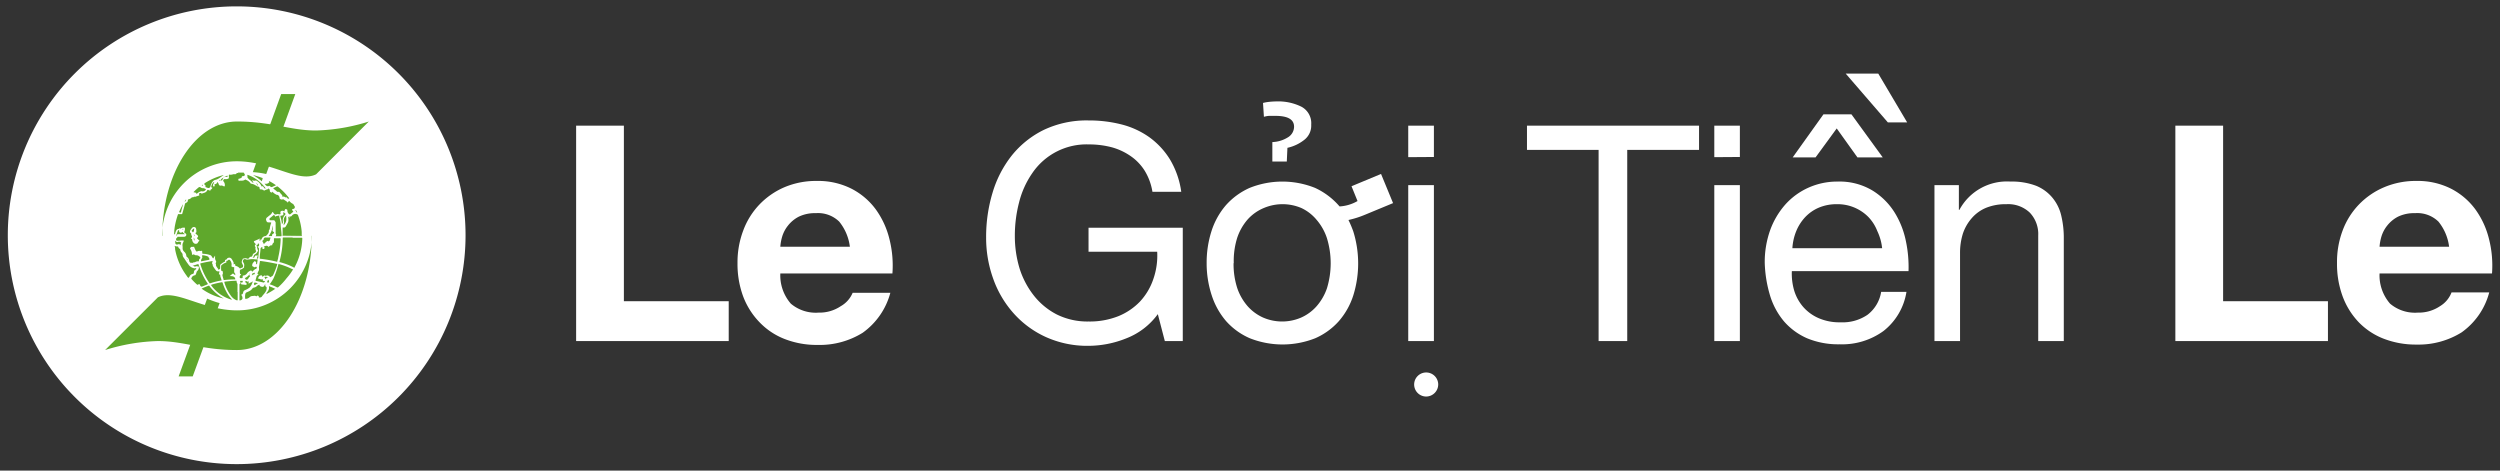 <svg id="Layer_1" data-name="Layer 1" xmlns="http://www.w3.org/2000/svg" viewBox="0 0 278.54 52.43"><rect x="0" y="0" width="278.54" height="52.43" fill="#333333" stroke="none"/><defs><style>.cls-1{fill:#5fa82c;}.cls-2{fill:#fff;}</style></defs><title>Artboard 1 copy 7</title><path class="cls-1" d="M50.27,24.5a22.7,22.7,0,1,0-22.7,22.7,22.71,22.71,0,0,0,22.7-22.7"/><path class="cls-2" d="M51.87,26.21a25.5,25.5,0,1,0-25.5,25.5,25.5,25.5,0,0,0,25.5-25.5"/><path class="cls-1" d="M19.9,41.94h1.57l3-8.17a9.49,9.49,0,0,1-1.39-.5Z"/><path class="cls-1" d="M31.33,10.48l-3.16,8.7a8.91,8.91,0,0,1,1.49.21l3.24-8.91Z"/><path class="cls-1" d="M18.08,26.27c0-7,3.72-12.73,8.32-12.73,3.92,0,5.88,1,8.82,1a21.34,21.34,0,0,0,5.87-1l-5.87,5.88c-2,1-4.9-1.45-8.85-1.45a8.33,8.33,0,0,0-8.32,8.32"/><path class="cls-2" d="M11.06,41.2l2.34-2.35-1.56.48s-.78.31-.78,1.87"/><path class="cls-1" d="M34.73,26.29C34.73,33.32,31,39,26.4,39c-3.92,0-5.88-1-8.81-1a21.36,21.36,0,0,0-5.88,1l5.88-5.87c2-1,4.89,1.45,8.84,1.45a8.32,8.32,0,0,0,8.32-8.33"/><path class="cls-1" d="M19.4,26.07a6.16,6.16,0,0,1,.15-1.21,8.38,8.38,0,0,1,.29-1l.35,0c.09,0,.11,0,.13-.1.1-.33.19-.66.28-1a.22.22,0,0,1,.14-.17.26.26,0,0,0,.19-.26c0-.07,0-.1.11-.13a.65.65,0,0,0,.34-.22s0,0,.06,0,.13,0,.16-.05.07,0,.07,0,0,0,.07,0l.38-.13c.07,0,.1,0,.07-.11s0-.11,0-.13.16-.12.27,0,0,0,.06,0c.21-.08.46-.1.56-.35,0,0,0,0,0,0a.13.13,0,0,1,.2,0c0,.05.06,0,.09,0s.1,0,.1,0,0-.07,0-.09a.26.26,0,0,0,.19-.22s-.13,0-.12-.07a.74.74,0,0,1,.25-.52s0-.05.08,0a.8.8,0,0,1-.08.16c-.1.16-.09.22.06.35.11-.22.11-.22,0-.32a.25.25,0,0,0,.33-.14c0-.1.08-.06.11,0a.8.8,0,0,1,.08.16.19.19,0,0,0,.26.15s.09,0,.11,0,.15.09.23.09.07,0,.08-.08a.61.61,0,0,0-.15-.47.13.13,0,0,1,0-.17c.05-.07.09-.1.17-.09a.51.51,0,0,0,.21,0c.23-.06.23-.06.22-.3s0-.19.17-.18a.91.91,0,0,0,.32-.06c.06,0,.12,0,.17,0s.06,0,.09,0,.13-.17.26-.13,0,0,0-.05c.22,0,.44,0,.65,0,0,0,0,.06.05.09.12.18.09.25-.12.31h-.05c-.06,0-.09,0-.1.09s-.07.12-.15.14a1.27,1.27,0,0,1-.18.06c-.05,0-.06,0-.05.09s0,.16.15.12h.11c.16,0,.33,0,.46-.1s.06,0,.09,0a1,1,0,0,1,.53.38.12.12,0,0,0,.1.06,1.15,1.15,0,0,1,.5.2c.07,0,.13.11.22.11s.21.06.21.2.06.11.14.12a.48.48,0,0,1,.33.13s0,0,.06,0a1.21,1.21,0,0,1,.44-.16L29.88,21s0,0,0,0a0,0,0,0,1,.05,0c.05.06.13.1.13.2s0,.2.2.25h.06s0-.08,0-.1.22.21.36.28.15.1.26.08a.46.46,0,0,1,.21.31.08.08,0,0,0,0,.08.31.31,0,0,0,.28.13.24.24,0,0,1,.2,0c.13.13.32.18.43.35l.06-.09c.08-.13.08-.13.2,0a1.21,1.21,0,0,0,.35.24h0s0,0,0,0h0l.18.3c0,.08,0,.18-.12.23s-.16,0-.18.09.07.12.1.18.05,0,0,.08l-.32.27s-.06,0-.09,0a.5.5,0,0,1-.22-.42c0-.13-.09-.15-.19-.16s-.07.08-.11.13,0,.09-.06.13l-.06-.05a.32.32,0,0,0-.27,0c-.1.05-.1.14-.08.23s0,.16-.14.14-.2-.06-.3,0a.21.21,0,0,1-.28-.07l-.12-.17c0-.06-.06,0-.07,0a.83.83,0,0,1-.31.36l-.27.22a.29.29,0,0,0-.12.27c.08.25.11.28.3.29h.19c.09,0,.1,0,.07.11a2.09,2.09,0,0,0-.13.49.44.44,0,0,1-.11.29.18.18,0,0,0,0,.1.59.59,0,0,1-.2.39c-.05.06-.11.14-.19.14a.48.48,0,0,0-.41.31s0,.09-.07.08-.09,0-.09.11a.71.71,0,0,1,0,.14s0,.07,0,.07,0-.05,0-.08,0-.17-.14-.15l0,0a2.39,2.39,0,0,0,.13-.21s0,0,0,0h0l-.62.27c-.1.05-.12.12,0,.21l.08.1c.05.05.06.08,0,.13s-.09.15,0,.22,0,.06,0,.09,0,.28.1.4a.06.06,0,0,1,0,0c-.06.07-.09.17-.18.2a.36.36,0,0,0-.24.28.19.19,0,0,1-.15.14c-.08,0-.17,0-.21.13a.22.22,0,0,1-.26.07c-.15-.09-.3,0-.44,0s0,0,0,0a1.35,1.35,0,0,0-.14.35c0,.13.06.22.11.33a.25.25,0,0,1-.07.35c-.07,0-.16,0-.22.1s0,0,0,0a.87.87,0,0,0-.43-.3c-.12,0-.14-.13-.11-.25l-.18.07a1.46,1.46,0,0,0,0-.22,3.18,3.18,0,0,0-.23-.4.32.32,0,0,0-.43-.08c-.07,0-.09.14-.17.16s-.15.05-.13.15,0,.05,0,.07a2.07,2.07,0,0,0-.48.31.14.14,0,0,0-.06.13c0,.1,0,.2,0,.3s-.08.11-.14.15-.07,0-.09-.07-.25-.27-.24-.46a.1.1,0,0,0,0-.07.14.14,0,0,1,0-.17.18.18,0,0,0,0-.19.61.61,0,0,1-.1-.37,2,2,0,0,0,0-.22l-.21.32a1.19,1.19,0,0,1-.16-.23.3.3,0,0,0-.18-.15,2.42,2.42,0,0,0-.71-.14c-.16,0-.16,0-.17-.19s0-.16-.17-.12A.52.52,0,0,0,22,28c-.09.06-.14,0-.18-.06s-.12-.24-.17-.37,0-.07-.09-.07a1.09,1.09,0,0,1-.18,0c-.09,0-.13.07-.18.12s0,.08,0,.12a1.06,1.06,0,0,1,.19.59c0,.06,0,.07.08.05s.13-.07.19,0a.35.35,0,0,0,.24.06.54.54,0,0,1,.35.16c.1.09.08.16,0,.23a.24.24,0,0,0-.08.22s0,.08-.05.07a.54.54,0,0,0-.37.08c-.1.05-.23,0-.32.11-.07-.07-.17,0-.23-.05a.26.26,0,0,1-.12-.2.59.59,0,0,0-.24-.42.18.18,0,0,1-.08-.15.64.64,0,0,0-.2-.41.61.61,0,0,1-.21-.33,2.13,2.13,0,0,1,0-.25.88.88,0,0,1,0-.36c.05-.1.09-.21.14-.32-.21-.06-.41,0-.61,0,0,0-.07,0-.11,0a.07.07,0,0,1-.08,0,.2.2,0,0,1,0-.31l.07-.07c0-.06.06-.07.12-.06.22,0,.43,0,.65,0a.24.24,0,0,0,.21-.14.17.17,0,0,0-.07-.23,1.5,1.5,0,0,0-.13-.11s-.06,0,0-.09a.73.73,0,0,0,.06-.38s0-.07,0-.06-.31-.05-.43.08,0,0-.08,0-.07,0-.11,0-.05.07-.1.06-.18.05-.23.14a1.24,1.24,0,0,0-.12.32.19.19,0,0,1-.11.16m1.86.45c0,.06.13,0,.13.12a.55.55,0,0,0,.23.42.34.34,0,0,0,.34,0c.09-.07.1-.21.22-.27s0,0,0-.05L22,26.6c-.06-.05-.08-.08,0-.14a.15.15,0,0,0,0-.25l-.12-.11c-.07-.06-.18-.12,0-.22v0c0-.16,0-.33-.06-.48a.27.27,0,0,0-.38-.05,1.46,1.46,0,0,0-.27.38c0,.06,0,.1,0,.14s.16.11.14.23a.14.14,0,0,0,0,.06c.11.21.11.21,0,.39"/><path class="cls-1" d="M19.46,27.39a.62.62,0,0,0,.33.07c.05,0,.05,0,.07.06s.08.17.18.21,0,.07.05.12a.5.5,0,0,0,.14.28.38.38,0,0,1,.12.27.52.52,0,0,0,.12.31c.17.23.31.49.49.71a1,1,0,0,0,.72.48c.06,0,.09-.06.17,0s-.06.13-.12.17a.38.38,0,0,0-.13.25c0,.09,0,.18-.17.21a.5.5,0,0,0-.29.23.53.53,0,0,1-.13.2c-.11-.05-.16-.16-.23-.26a7.08,7.08,0,0,1-1.27-2.92c0-.12,0-.23-.05-.35"/><path class="cls-1" d="M20.38,22.74s0,.07,0,.1c-.07.24-.14.47-.19.7s-.07.14-.17.12h-.08a7.69,7.69,0,0,1,.45-.91"/><path class="cls-1" d="M20.73,22.21a.22.22,0,0,1-.17.26l.17-.26"/><path class="cls-1" d="M20.4,22.71v0"/><path class="cls-1" d="M32.58,26.49c.32,0,.65,0,1,0,.08,0,.1,0,.1.1a7.11,7.11,0,0,1-.86,3.19c0,.07-.06.06-.12,0a7.43,7.43,0,0,0-1.47-.56c-.07,0-.11,0-.08-.12a10.21,10.21,0,0,0,.35-2.52c0-.1,0-.12.12-.12.33,0,.65,0,1,0"/><path class="cls-1" d="M29.4,27.42h.15a.26.26,0,0,1,.34.06c0,.05.07,0,.08,0s.13-.16.26-.15.09,0,.11-.09a.41.41,0,0,1,.13-.19.11.11,0,0,0,.05-.1c0-.1,0-.2,0-.3s0-.11.1-.11a5,5,0,0,0,.55,0c.08,0,.1,0,.1.11A10.28,10.28,0,0,1,31,28.67c0,.14-.07.28-.1.42s0,.08-.1.06A14,14,0,0,0,29,28.83c-.05,0-.07,0-.06-.08,0-.35.07-.71.09-1.06,0-.06.15-.18.2-.18s0,0,0,0,0,.09,0,.14.05.12.13.09.09,0,.09-.05.05-.14,0-.21l-.12-.1"/><path class="cls-1" d="M31.49,26.24c0-.27,0-.54,0-.81,0-.06,0-.1.08-.08s.23,0,.3-.17a4.76,4.76,0,0,0,.24-.45.9.9,0,0,0,0-.46.71.71,0,0,1,0-.16,1.27,1.27,0,0,0,.14.17c0-.06,0-.12,0-.19.09.09.15,0,.21,0s0,0,.06-.06a.47.47,0,0,1,.58-.15.15.15,0,0,1,.1.09,6.94,6.94,0,0,1,.41,1.79,4.35,4.35,0,0,1,0,.51Z"/><path class="cls-1" d="M32.66,30a6.57,6.57,0,0,1-.73,1A7.11,7.11,0,0,1,31,32a.14.14,0,0,1-.17,0,4.76,4.76,0,0,0-.7-.3c-.1,0-.09-.06,0-.13a6.26,6.26,0,0,0,.34-.55A9,9,0,0,0,31,29.5c0-.05,0-.09.11-.07a7.85,7.85,0,0,1,1.46.56l.07,0"/><path class="cls-1" d="M23.68,29.09s0,.07,0,.09a.21.21,0,0,0,0,.27c.05.06,0,.14.05.2a3.61,3.61,0,0,0,.36.51.3.3,0,0,0,.27.07c.1,0,.1,0,.08.11a.75.75,0,0,1-.05.16c0,.06,0,.09.05.08a.09.09,0,0,1,.1.09c0,.16.09.32.13.49s0,.08-.06.1a8.16,8.16,0,0,0-1.18.3c-.08,0-.1,0-.12-.07a7.23,7.23,0,0,1-.88-1.73l-.11-.33s0-.07,0-.08a12,12,0,0,1,1.33-.26"/><path class="cls-1" d="M28.64,31a2.62,2.62,0,0,1,.33.09.35.35,0,0,0,.33,0c-.11.28.14.18.23.24-.11.17-.11.17-.29.12l-.7-.15c-.06,0-.08,0-.06-.1s.07-.24.1-.36a.23.23,0,0,1,.1-.16l.15-.13,0,0c-.16,0-.15,0-.12-.14s.11-.2.14-.32,0-.18,0-.28.07-.43.1-.64c0-.05,0-.1.1-.09.59.08,1.17.18,1.75.31.1,0,.1.06.07.14a9.63,9.63,0,0,1-.44,1.12c-.05.11-.18.13-.25.22s0,0-.05,0l-.1-.06a.34.34,0,0,0-.33-.11.17.17,0,0,1-.19,0,0,0,0,0,0-.08,0l-.07.06c-.11.09-.12.09-.15,0s-.05-.08-.12-.08a.33.33,0,0,0-.29.22l-.11.19"/><path class="cls-1" d="M25.72,29.7a.18.18,0,0,0,.11,0l.05,0c0,.13.15,0,.21.1s0,0,0,.06,0,.21,0,.32a.35.35,0,0,0,.12.32s0,0,0,.06,0,.08,0,.1,0,0-.07-.05-.1-.08-.15-.12a.06.06,0,0,0-.07,0l-.33.27c.15,0,.29,0,.41.05s.22.16.21.32A10.37,10.37,0,0,0,25,31.2c-.07,0-.09,0-.1-.08s-.07-.22-.09-.33-.06-.13,0-.23,0-.23,0-.35,0,0-.05,0-.11-.05-.12-.13a3.42,3.42,0,0,1,0-.45.11.11,0,0,1,.05-.09,1.53,1.53,0,0,1,.44-.27c.06,0,.1,0,.09-.11s0-.1.07-.1.13-.12.22-.12a.14.14,0,0,1,.13.07.73.73,0,0,1,.16.55.5.5,0,0,0,0,.17"/><path class="cls-1" d="M26.48,32.53c0,.27,0,.55,0,.83,0,.11,0,.12-.13.09a1.4,1.4,0,0,1-.58-.44A4.79,4.79,0,0,1,25,31.47c0-.06,0-.08.05-.09.41-.05.83-.09,1.24-.1.05,0,.09,0,.08.07a.1.1,0,0,0,0,.1.52.52,0,0,1,.09.36c0,.24,0,.48,0,.72"/><path class="cls-1" d="M28.84,33.13s0-.09,0-.1,0,0-.05-.05a.1.1,0,0,0-.17,0,.09.09,0,0,1-.13,0,.36.36,0,0,0-.27,0l-.12,0a.5.5,0,0,0-.31.15.69.69,0,0,1-.46.17,1.35,1.35,0,0,1,0-.53.26.26,0,0,1,.15-.2,2.93,2.93,0,0,0,.4-.19,1,1,0,0,0,.23-.22.26.26,0,0,1,.19-.12.56.56,0,0,0,.34-.18.42.42,0,0,1,.3-.13c-.07.16.08.16.16.2s.27.08.37-.13c0,0,0-.1.08-.09s0,.07,0,.12.05.09.09.11a.14.14,0,0,1,.07.14.73.73,0,0,1-.13.44c-.11.18-.26.32-.38.49a.24.24,0,0,1-.23.13c-.05,0-.08,0-.12,0l0,0"/><path class="cls-1" d="M28.52,29.47a.43.43,0,0,0,0-.07.22.22,0,0,0-.15-.31.05.05,0,0,0,0,0c-.12.13-.26.24-.27.44s0,.11.07.14.15.17.28.08.09,0,.14,0,0,.21-.08.21-.29.18-.4.32h0c-.12-.17-.12-.18-.31-.07a.72.72,0,0,0-.25.21.59.59,0,0,1-.44.28.06.06,0,0,0-.07.07v0c0,.23,0,.24-.26.22,0,0-.06,0-.07-.07a.31.31,0,0,1,.16-.32c0-.06-.12-.06-.13-.12a1.48,1.48,0,0,1,0-.42s0,0,0,0a1.24,1.24,0,0,0,.45-.25.18.18,0,0,0,0-.09.55.55,0,0,0-.1-.51.2.2,0,0,1,0-.21.2.2,0,0,1,.3-.1c.14.06.27,0,.41,0a1.74,1.74,0,0,1,.64,0c.07,0,.12,0,.2,0s.07,0,.06.09-.05.32-.07.48c-.05,0,0-.09-.1-.06l0,0"/><path class="cls-1" d="M21.45,29.61l.59-.18c.06,0,.07,0,.09.06a7.85,7.85,0,0,0,1,2.09c.05.06,0,.08,0,.1l-.57.23c-.13.06-.18,0-.26-.08l0-.06c-.09-.14-.09-.14-.24-.06a.08.08,0,0,1-.1,0,6,6,0,0,1-.62-.62.09.09,0,0,1,0-.12.46.46,0,0,1,.37-.3.09.09,0,0,0,.09-.08,1,1,0,0,0,.11-.31s.05-.06.07-.09a.54.54,0,0,0,.18-.42c0-.05,0-.08-.07-.08s-.19-.06-.3,0a.24.24,0,0,1-.24-.07"/><path class="cls-1" d="M25.84,33.38a.77.77,0,0,1-.28-.07,4.23,4.23,0,0,1-1.95-1.41c-.13-.16-.12-.16.07-.22s.65-.17,1-.23c.08,0,.11,0,.13.07a5.62,5.62,0,0,0,.56,1.25,3.12,3.12,0,0,0,.49.61"/><path class="cls-1" d="M30.64,26s.07,0,.07-.06c0-.37,0-.74,0-1.12,0-.11-.1-.19-.15-.28s0,0,0,0-.27,0-.4,0a.13.13,0,0,1-.14-.1c0-.06,0-.1.06-.14l.46-.38c0,.1.16.11.12.26.1-.15.26-.11.39-.16s.05,0,.06.07a8.28,8.28,0,0,1,.16.84c0,.42.09.84.1,1.27,0,.11,0,.13-.13.12h-.54a.22.22,0,0,0,0-.32"/><path class="cls-1" d="M26.91,32.9a.5.5,0,0,1,.1.38.33.33,0,0,1-.28.19c-.07,0-.05,0-.05-.08V31.75c0-.06,0-.12.07-.13s.06-.19,0-.26l0-.07h.32s.05,0,0,0,0,.14-.06.18l-.06,0c-.11,0-.08.07-.09.12s0,.09.09.1l.44.05s.06,0,.06,0,.06-.15,0-.21l-.17-.12c.13-.12.17-.12.35,0l.07-.13c0,.13,0,.23,0,.34l.22-.17s0,.05,0,.07.13-.13.24-.17a1.56,1.56,0,0,1-.35.69,2.22,2.22,0,0,1-.52.29.34.34,0,0,0-.2.25.27.27,0,0,1-.17.24s0,0-.05,0"/><path class="cls-1" d="M24.93,33.26a6.63,6.63,0,0,1-2.47-1.1c.26-.13.52-.23.78-.33.06,0,.08,0,.11.06a5.21,5.21,0,0,0,1.28,1.2l.3.17"/><path class="cls-1" d="M22.4,29.12a.52.52,0,0,1,.12-.36c.05-.08,0-.16,0-.24s0-.08.09-.08a1.87,1.87,0,0,1,.53.13.16.16,0,0,1,.09.07c0,.05.05.09.07.13s.11.16-.07.19l-.83.16"/><path class="cls-1" d="M29.42,27.23,29.3,27c-.05-.08-.11-.16,0-.23s.06-.1.08-.16a.21.21,0,0,1,.22-.15,3.53,3.53,0,0,0,.46,0c.07,0,.09,0,.07.08l-.06.19c0,.11-.11.13-.2.17h0c-.08-.13-.11,0-.15,0s-.2.18-.3.27"/><path class="cls-1" d="M28.09,28.72c.13,0,.15-.12.18-.21a.35.35,0,0,1,.18-.2c.14-.06.2-.21.28-.33a.11.11,0,0,0,0-.11,2.07,2.07,0,0,1-.12-.49,0,0,0,0,1,0,0s-.07-.05,0-.1.07,0,.12,0a.49.49,0,0,1,0-.12s0-.06.06-.06,0,0,0,.05.09,0,.08.11,0,.18-.12.2-.06.07,0,.09a.24.24,0,0,1,.1.26c0,.3-.05.6-.08.91,0,0,0,.09-.06.09s-.13,0-.07-.1,0-.11.07-.17,0-.08-.06-.07h-.11a.13.13,0,0,0-.15.1.05.05,0,0,1,0,0c-.08.17-.08.17-.27.12"/><path class="cls-1" d="M30.69,32.16a7.16,7.16,0,0,1-1,.6.26.26,0,0,1,.08-.2,1.48,1.48,0,0,0,.2-.37s0,0,0-.07,0-.13,0-.2,0-.06.09,0a5.92,5.92,0,0,1,.64.28"/><path class="cls-1" d="M30.31,26.3h-.38a2.44,2.44,0,0,0,.47-1.17,1.08,1.08,0,0,1,0,.4s0,0,0,0c-.07.19-.06.23.14.34a.27.27,0,0,1-.1.18c-.06,0-.16.1-.12.21"/><path class="cls-1" d="M31.4,24.93c0-.28-.1-.55-.16-.82,0-.05,0-.08.06-.08a.79.79,0,0,0,.22-.05c.05,0,.05,0,.05-.08a1.93,1.93,0,0,1,0-.27.71.71,0,0,1,.23.18s0,.06,0,.08a1,1,0,0,0-.28.48.86.86,0,0,0,0,.32.39.39,0,0,1-.06.24"/><path class="cls-1" d="M19.63,26.26s-.05-.05,0-.07.11-.29.17-.43.06-.12.17-.1a.2.2,0,0,0,.11.26c.09,0,.18,0,.27-.11,0,.14.16.18.25.28a.43.43,0,0,1-.16,0h-.49c-.14,0-.25,0-.29.17"/><path class="cls-1" d="M31.9,24a.82.82,0,0,0,0,.27.9.9,0,0,1-.17.67l-.11.15a.25.25,0,0,1,0-.17.45.45,0,0,0,0-.3A.65.65,0,0,1,31.9,24"/><path class="cls-1" d="M20.19,27a.66.66,0,0,0-.05.32.29.29,0,0,0-.36-.08.19.19,0,0,1-.25-.18,2,2,0,0,1,0-.25s0,0,.07.06a.17.17,0,0,0,.27.06s.09,0,.14,0,.11.09.2.06"/><path class="cls-1" d="M27.78,30.48c0,.1,0,.19.06.25s0,.05,0,.08a.9.9,0,0,0-.2.27c0,.05-.19.1-.24.08s0,0,0,0-.08-.12-.13-.17a1.47,1.47,0,0,0,.57-.48"/><path class="cls-1" d="M31.49,26.24h2.16c0,.09,0,.06-.09.06h-2c-.05,0-.09,0-.08-.06"/><path class="cls-1" d="M29.87,30.93c-.09,0-.19,0-.22.13s-.06,0-.1,0,0,0,0,0,0-.17-.14-.18a.46.46,0,0,1,.49.06"/><path class="cls-1" d="M28.38,31.49s0-.06.07,0l.3.06c-.17.06-.27.21-.45.23,0-.05.05-.1,0-.16s.1,0,0-.08"/><path class="cls-1" d="M28.07,30.7s0-.05,0-.06,0-.06,0-.1.13-.12.22-.13.1-.06.1,0,0,.15-.08.16-.18,0-.23.12"/><path class="cls-1" d="M29.81,31.53a.28.28,0,0,0,0-.13.52.52,0,0,1-.08-.11c.07,0,.14,0,.14-.12.14.12.14.19,0,.36"/><path class="cls-1" d="M33.11,23.73c-.08-.11-.14-.22-.22-.32.12,0,.2.12.22.32"/><path class="cls-1" d="M21.47,27.67l.19.39s0,0,0,0,0,0,0,0-.12-.26-.17-.39l0,0"/><path class="cls-1" d="M28.38,31.49c.06.07,0,.06,0,.08h-.12c.05-.06.12,0,.16-.07"/><path class="cls-1" d="M20.33,25.5c.1,0,.11,0,.05.14l-.05-.14"/><path class="cls-1" d="M20.79,28.79a.21.21,0,0,1,.1.18.39.39,0,0,1-.1-.19Z"/><path class="cls-1" d="M29.79,31.55h0s0,0,0,0h0"/><path class="cls-1" d="M28.86,33.15h0a0,0,0,0,1,0,0l0,0"/><path class="cls-1" d="M20.79,28.78h0s0,0,0,0Z"/><path class="cls-1" d="M28.54,29.49h0v0l0,0"/><path class="cls-1" d="M30.37,21l.45-.21a.11.11,0,0,1,.13,0,6.91,6.91,0,0,1,1.28,1.31c-.12.06-.14.06-.19,0a1.56,1.56,0,0,1-.14-.19,1,1,0,0,1,0,.1s0,.05-.05,0a.52.52,0,0,0-.36-.11s-.09,0-.05-.06,0-.06,0-.09l-.19-.21c-.07-.09-.12-.2-.27-.16a.19.19,0,0,1-.15-.06c-.12-.13-.29-.21-.39-.36"/><path class="cls-1" d="M27.56,19.47a4,4,0,0,1,1.32.75,4.7,4.7,0,0,1,.69.72s0,0,0,.06-.06,0-.08,0a2.09,2.09,0,0,1-.14-.17c0-.05-.08-.1-.16-.07s-.06,0-.07-.05a1.25,1.25,0,0,0-.61-.61h0c-.15.08-.29,0-.44,0l.18.23a.12.12,0,0,1-.12,0,1.43,1.43,0,0,0-.34-.31,1,1,0,0,1-.24-.3s.07-.09,0-.18"/><path class="cls-1" d="M30,20.18a5.4,5.4,0,0,1,.75.46l-.45.2s0,0-.05,0-.15-.05-.2-.12a.06.06,0,0,0-.07,0c-.26.1-.37-.08-.51-.26a.51.51,0,0,0,.48-.1c.07-.05.08-.08,0-.15h0"/><path class="cls-1" d="M29.19,20.22a5.15,5.15,0,0,0-1-.7,2,2,0,0,1,.42.1,5.27,5.27,0,0,1,.56.19c.09,0,.12.06.07.16a1.49,1.49,0,0,0-.07.25"/><path class="cls-1" d="M28.72,20.68a1.76,1.76,0,0,1-.14-.23s0,0,0-.06,0,0,.05,0,.06,0,0,.05,0,.08.06.1.09.1,0,.15"/><path class="cls-1" d="M29.94,20.19v0h0"/><path class="cls-1" d="M24.93,19.52c-.32.16-.57.45-.95.52a.58.58,0,0,0-.32.24,1.33,1.33,0,0,0-.21.47.23.23,0,0,1-.32.18L23,20.88c-.08,0-.13-.06-.1-.15a.09.09,0,0,0-.06-.11c-.1-.08-.1-.17,0-.23a7.06,7.06,0,0,1,2-.87h.05"/><path class="cls-1" d="M21.85,21.61c.08-.09,0-.13-.05-.14l-.25-.06a6.75,6.75,0,0,1,.63-.57s.07,0,.12,0a.48.48,0,0,0,.36.13c.09,0,.19.07.29.11a.39.39,0,0,1-.46.23.11.11,0,0,0-.08,0,1.11,1.11,0,0,0-.48.28.08.08,0,0,1-.08,0"/><path class="cls-1" d="M24.93,19.77a2.3,2.3,0,0,1,.34-.18c.05,0,.09,0,.1,0s0,.09-.05.11a1.21,1.21,0,0,1-.39,0"/><path class="cls-1" d="M24.89,19.81l-.18.34h0c-.12-.14-.12-.14,0-.25l.16-.1v0"/><path class="cls-1" d="M22.61,20.7l-.14-.05c.09-.1.1-.1.15.05h0"/><path class="cls-1" d="M24.54,20.16c-.05,0-.09,0-.09-.06s0-.05.08-.07,0,.08,0,.13"/><path class="cls-1" d="M22.62,20.7h0s0,0,0,0h0"/><path class="cls-1" d="M21.49,25.91a.14.14,0,0,0-.07-.1c-.09-.06-.08-.12,0-.19l.05-.06s.06-.11.14-.08,0,.09,0,.14a.26.26,0,0,1-.16.29"/><path class="cls-1" d="M21.66,26.81c-.09-.1-.07-.21-.07-.34a.46.46,0,0,1,.07.34"/><path class="cls-1" d="M21.56,26.11c.05,0,.11.06.11.13s0,.06,0,.06-.05,0-.05,0a.35.35,0,0,0,0-.14h0"/><path class="cls-1" d="M21.55,26.12v0h0"/><path class="cls-2" d="M69.51,14V33.56H81.19V38h-17V14Z"/><path class="cls-2" d="M88.11,33.83a4.29,4.29,0,0,0,3.09,1,4.24,4.24,0,0,0,2.48-.72A3.06,3.06,0,0,0,95,32.62h4.2a8,8,0,0,1-3.09,4.46,9.07,9.07,0,0,1-5,1.35,9.82,9.82,0,0,1-3.69-.66,7.77,7.77,0,0,1-2.79-1.86A8.38,8.38,0,0,1,82.79,33a10.43,10.43,0,0,1-.62-3.69,10,10,0,0,1,.64-3.63,8.38,8.38,0,0,1,1.81-2.9,8.49,8.49,0,0,1,2.8-1.93A9,9,0,0,1,91,20.16a8.23,8.23,0,0,1,3.86.86,7.76,7.76,0,0,1,2.71,2.3,9.45,9.45,0,0,1,1.52,3.29,12,12,0,0,1,.34,3.86H86.94A4.8,4.8,0,0,0,88.11,33.83Zm5.39-9.14a3.37,3.37,0,0,0-2.6-.94,4.12,4.12,0,0,0-1.9.39,3.68,3.68,0,0,0-1.21,1,3.63,3.63,0,0,0-.64,1.21,5.34,5.34,0,0,0-.21,1.14h7.75A5.52,5.52,0,0,0,93.5,24.69Z"/><path class="cls-2" d="M125.48,37.7a11.34,11.34,0,0,1-4.2.83,11.19,11.19,0,0,1-4.8-1,10.78,10.78,0,0,1-3.59-2.67A11.56,11.56,0,0,1,110.64,31a13.41,13.41,0,0,1-.77-4.54,17,17,0,0,1,.72-5,12.31,12.31,0,0,1,2.15-4.15,10.49,10.49,0,0,1,3.56-2.84,11.14,11.14,0,0,1,5-1.05,14.55,14.55,0,0,1,3.68.45,9.31,9.31,0,0,1,3.09,1.43,8.67,8.67,0,0,1,2.28,2.46,9.58,9.58,0,0,1,1.26,3.61H128.4a6.43,6.43,0,0,0-.87-2.36A5.59,5.59,0,0,0,126,17.41a6.88,6.88,0,0,0-2.13-1,9.93,9.93,0,0,0-2.54-.32A7.31,7.31,0,0,0,115,19.31a9.92,9.92,0,0,0-1.46,3.25,14.71,14.71,0,0,0-.47,3.75,12.42,12.42,0,0,0,.53,3.61,9.5,9.5,0,0,0,1.58,3,7.8,7.8,0,0,0,2.57,2.12,7.69,7.69,0,0,0,3.54.78,8.64,8.64,0,0,0,3.33-.6A7,7,0,0,0,127,33.61a6.9,6.9,0,0,0,1.49-2.49,7.94,7.94,0,0,0,.44-3.07h-7.65V25.37h10.5V38h-2L129,35A7.84,7.84,0,0,1,125.48,37.7Z"/><path class="cls-2" d="M134.44,29.33a11.52,11.52,0,0,1,.54-3.58,8.24,8.24,0,0,1,1.61-2.89,7.72,7.72,0,0,1,2.65-1.93,9.79,9.79,0,0,1,7.27,0A8,8,0,0,1,149.25,23a4.53,4.53,0,0,0,2-.6l-.67-1.65,3.29-1.37,1.34,3.25-3.09,1.28a10.72,10.72,0,0,1-1.88.6,12.28,12.28,0,0,1,.54,1.28,12,12,0,0,1,0,7.12,8.17,8.17,0,0,1-1.61,2.87,7.6,7.6,0,0,1-2.64,1.91,9.92,9.92,0,0,1-7.27,0,7.55,7.55,0,0,1-2.65-1.91A8.33,8.33,0,0,1,135,32.89,11.4,11.4,0,0,1,134.44,29.33Zm3,0a8.63,8.63,0,0,0,.42,2.8,6,6,0,0,0,1.16,2,5.07,5.07,0,0,0,1.73,1.26,5.34,5.34,0,0,0,4.2,0,5,5,0,0,0,1.73-1.26,6,6,0,0,0,1.16-2,9.54,9.54,0,0,0,0-5.6,6,6,0,0,0-1.16-2.05A4.91,4.91,0,0,0,145,23.18a5.34,5.34,0,0,0-4.2,0A5,5,0,0,0,139,24.46a6,6,0,0,0-1.16,2.05A8.63,8.63,0,0,0,137.46,29.31ZM143.37,18h-1.61V15.83a3.51,3.51,0,0,0,1.8-.57,1.39,1.39,0,0,0,.62-1.14c0-.81-.69-1.21-2.08-1.21l-.64,0c-.25,0-.46.06-.64.1l-.1-1.54a4.63,4.63,0,0,1,.67-.12,8.21,8.21,0,0,1,.84-.05,5.8,5.8,0,0,1,2.77.59,2.08,2.08,0,0,1,1.09,2,2,2,0,0,1-.77,1.69,4.63,4.63,0,0,1-1.88.89Z"/><path class="cls-2" d="M156.9,17.51V14h2.86v3.49Zm2.86,3.12V38H156.9V20.63Z"/><path class="cls-2" d="M170.13,16.7V14H189.3V16.7h-8V38h-3.19V16.7Z"/><path class="cls-2" d="M191,17.51V14h2.85v3.49Zm2.85,3.12V38H191V20.63Z"/><path class="cls-2" d="M209.85,36.88a7.85,7.85,0,0,1-4.9,1.48,9,9,0,0,1-3.61-.67,7.26,7.26,0,0,1-2.57-1.88,8.13,8.13,0,0,1-1.56-2.89,14,14,0,0,1-.59-3.66,10.55,10.55,0,0,1,.61-3.63,8.83,8.83,0,0,1,1.69-2.85,7.67,7.67,0,0,1,2.59-1.88,7.84,7.84,0,0,1,3.27-.67,7.11,7.11,0,0,1,3.85,1,7.59,7.59,0,0,1,2.45,2.43,9.68,9.68,0,0,1,1.27,3.22,13.91,13.91,0,0,1,.29,3.33h-13a6.67,6.67,0,0,0,.26,2.16,5,5,0,0,0,1,1.82,4.86,4.86,0,0,0,1.71,1.25,5.79,5.79,0,0,0,2.45.47,4.92,4.92,0,0,0,3-.83,4,4,0,0,0,1.53-2.56h2.82A6.91,6.91,0,0,1,209.85,36.88Zm-.69-11.14a4.73,4.73,0,0,0-1-1.57,4.82,4.82,0,0,0-3.5-1.42,5.09,5.09,0,0,0-2,.38,4.51,4.51,0,0,0-1.53,1.06,5.11,5.11,0,0,0-1,1.56,6,6,0,0,0-.43,1.9h10A5.87,5.87,0,0,0,209.16,25.74Zm-6-13-3.43,4.8h2.55l2.36-3.23,2.31,3.23h2.82l-3.49-4.8Zm2.48-4.54,4.7,5.44h2.15l-3.22-5.44Z"/><path class="cls-2" d="M218.25,20.63v2.75h.06A6,6,0,0,1,224,20.23a7.6,7.6,0,0,1,2.86.47A4.64,4.64,0,0,1,228.65,22a4.83,4.83,0,0,1,1,2,10.66,10.66,0,0,1,.29,2.56V38h-2.85V26.24a3.45,3.45,0,0,0-.94-2.55,3.49,3.49,0,0,0-2.59-.94,5.83,5.83,0,0,0-2.27.4,4.29,4.29,0,0,0-1.59,1.14,5,5,0,0,0-1,1.73,7.11,7.11,0,0,0-.32,2.17V38h-2.85V20.63Z"/><path class="cls-2" d="M247.69,14V33.56h11.68V38h-17V14Z"/><path class="cls-2" d="M266.29,33.83a4.29,4.29,0,0,0,3.09,1,4.24,4.24,0,0,0,2.48-.72,3.06,3.06,0,0,0,1.28-1.53h4.2a7.92,7.92,0,0,1-3.09,4.46,9.07,9.07,0,0,1-5,1.35,9.86,9.86,0,0,1-3.69-.66,7.77,7.77,0,0,1-2.79-1.86A8.38,8.38,0,0,1,261,33a10.43,10.43,0,0,1-.62-3.69A10,10,0,0,1,261,25.7a8.38,8.38,0,0,1,1.81-2.9,8.49,8.49,0,0,1,2.8-1.93,9,9,0,0,1,3.61-.71,8.23,8.23,0,0,1,3.86.86,7.76,7.76,0,0,1,2.71,2.3,9.45,9.45,0,0,1,1.52,3.29,12,12,0,0,1,.34,3.86H265.12A4.8,4.8,0,0,0,266.29,33.83Zm5.39-9.14a3.37,3.37,0,0,0-2.6-.94,4.12,4.12,0,0,0-1.9.39,3.68,3.68,0,0,0-1.21,1,3.63,3.63,0,0,0-.64,1.21,5.34,5.34,0,0,0-.21,1.14h7.75A5.52,5.52,0,0,0,271.68,24.69Z"/><path class="cls-2" d="M160.24,42.84a1.34,1.34,0,1,0-1.34,1.34,1.35,1.35,0,0,0,1.34-1.34"/></svg>